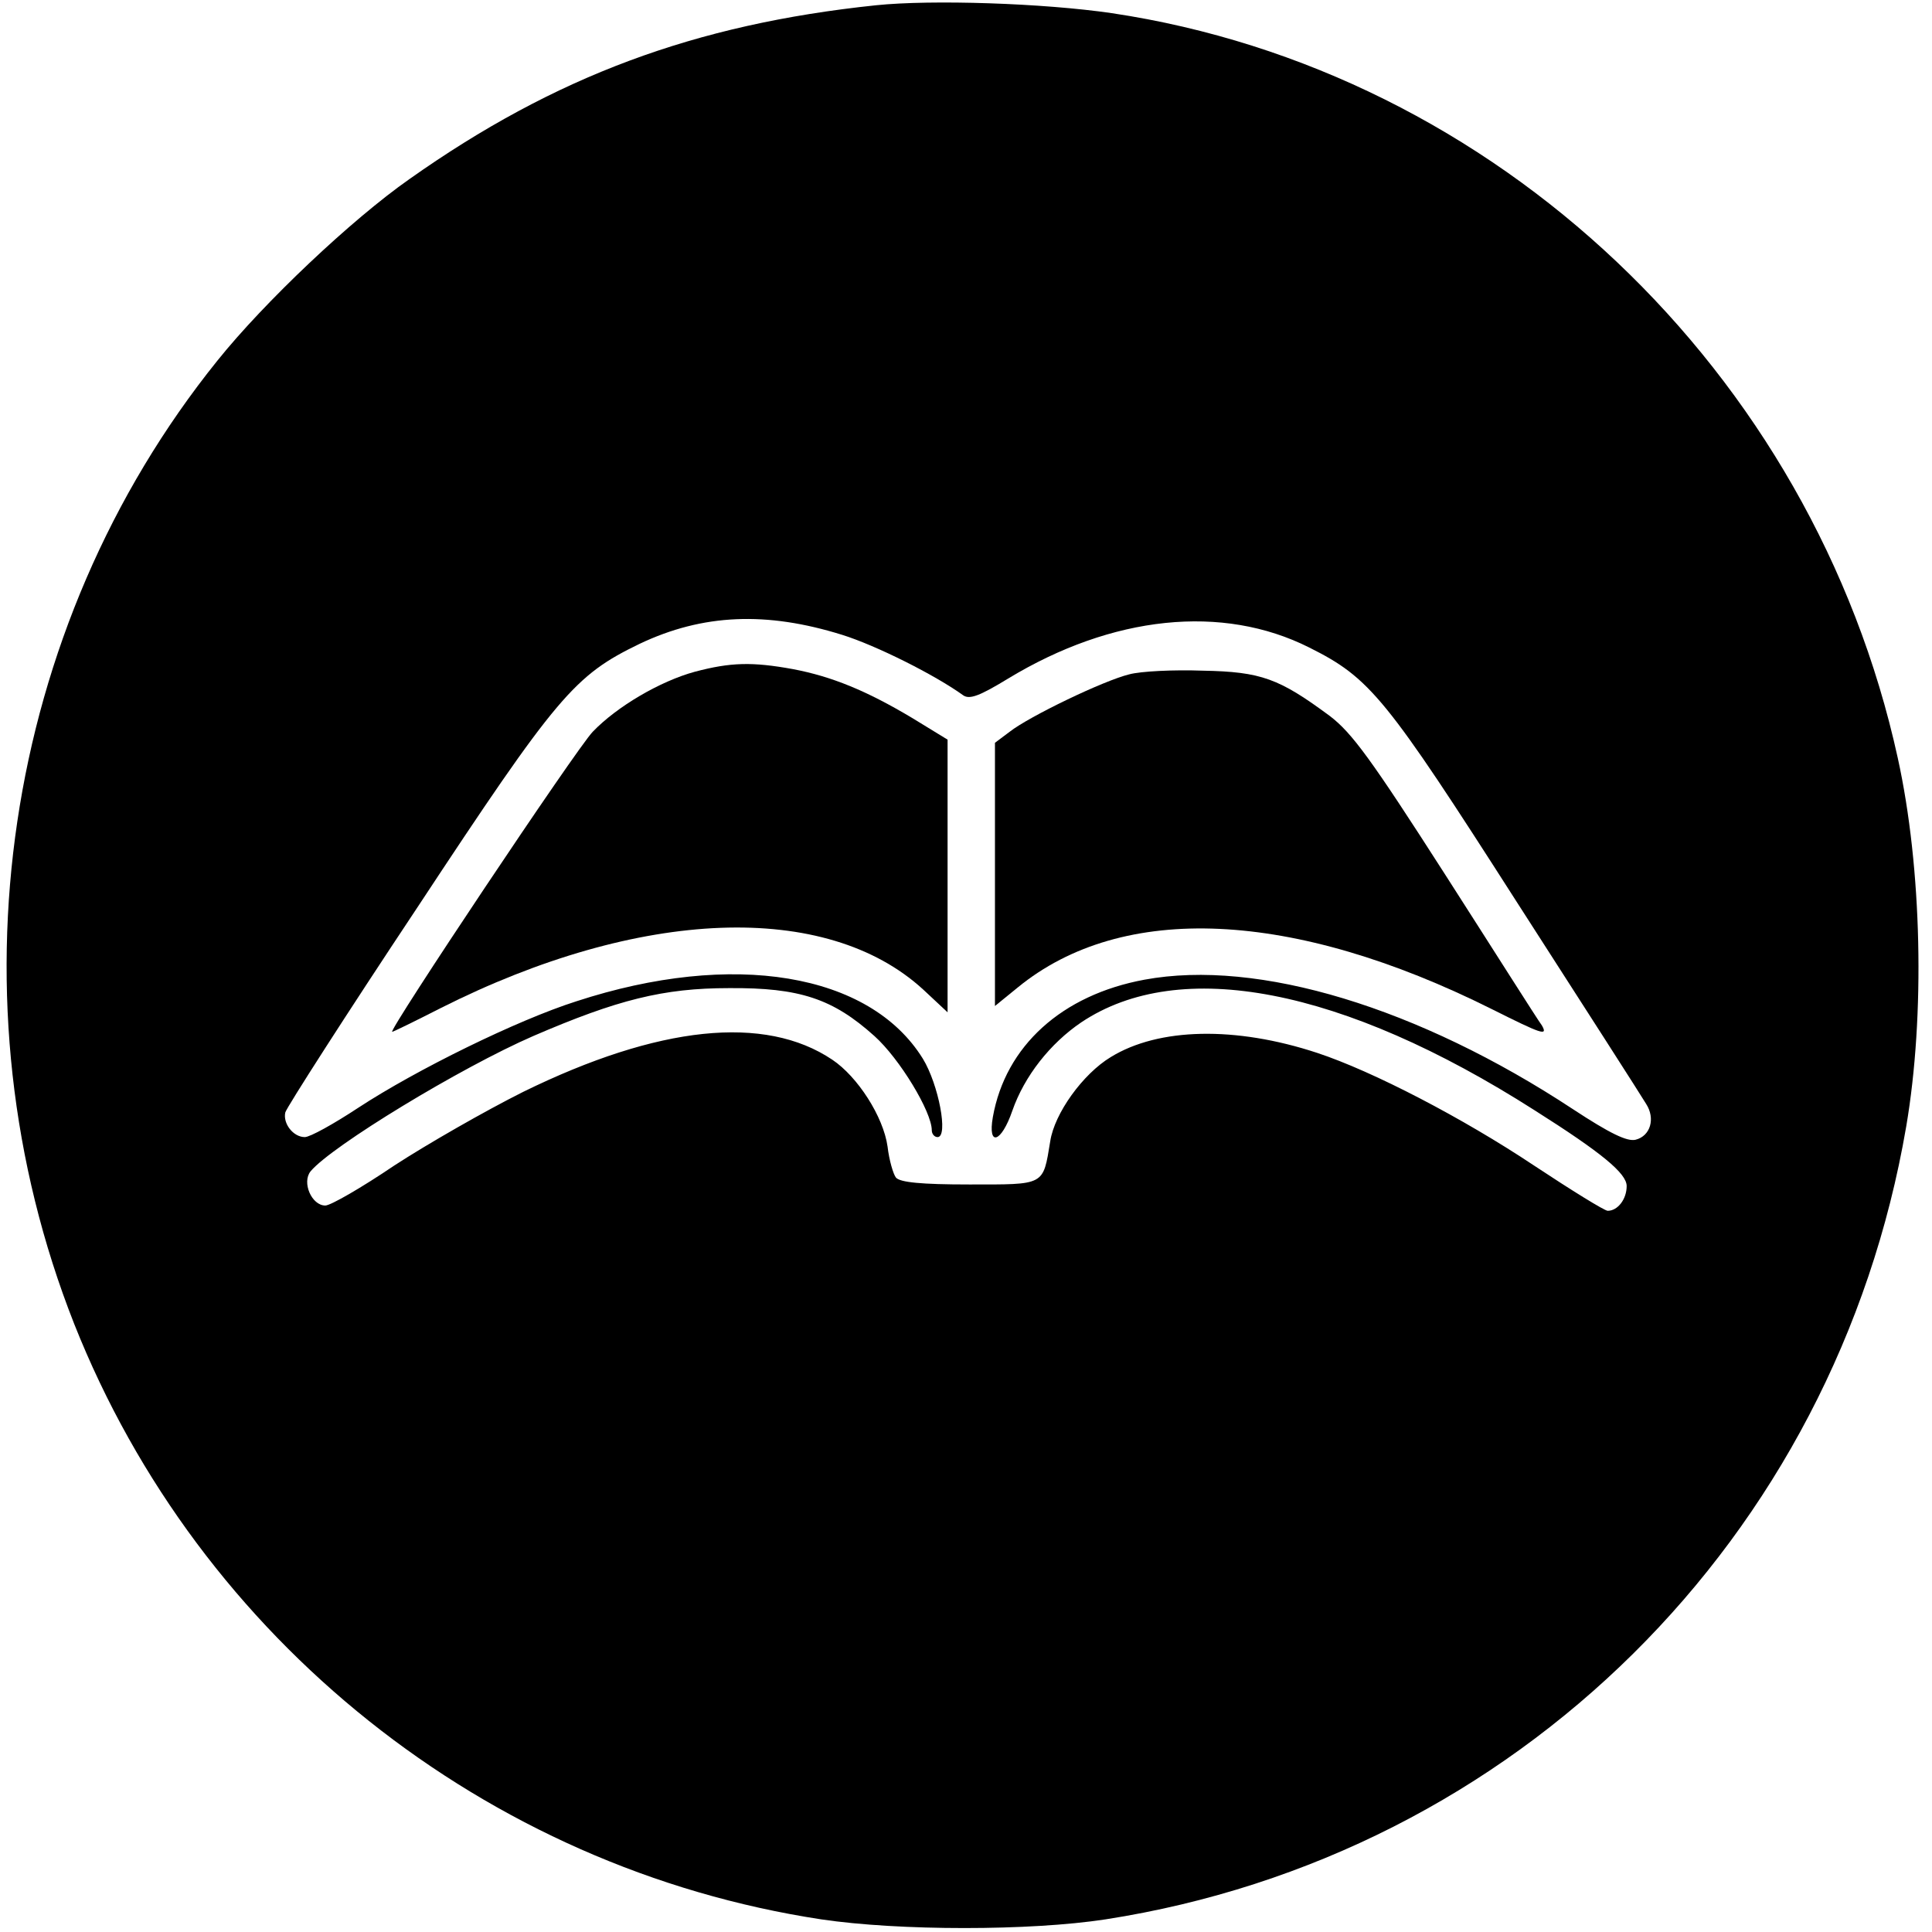 <?xml version="1.0" standalone="no"?>
<!DOCTYPE svg PUBLIC "-//W3C//DTD SVG 20010904//EN"
 "http://www.w3.org/TR/2001/REC-SVG-20010904/DTD/svg10.dtd">
<svg version="1.0" xmlns="http://www.w3.org/2000/svg"
 width="367pt" height="367pt" viewBox="0 0 367 367"
 preserveAspectRatio="xMidYMid meet">
<g transform="translate(0,367) scale(0.1,-0.1)"
fill="#000000" stroke="none">
<path d="M1664 3660 c-344 -36 -610 -135 -886 -330 -110 -77 -276 -234 -365
-345 -409 -508 -514 -1217 -272 -1830 238 -600 782 -1034 1419 -1131 148 -22
397 -22 540 0 779 121 1387 723 1521 1506 36 211 30 491 -16 700 -161 735
-764 1306 -1493 1415 -130 19 -342 26 -448 15z m-64 -1196 c64 -20 176 -76
230 -115 12 -8 31 -1 85 32 198 120 407 142 572 59 116 -58 145 -94 394 -483
128 -199 239 -372 246 -384 18 -28 8 -61 -20 -68 -16 -4 -49 12 -119 58 -293
193 -598 286 -814 246 -157 -29 -264 -126 -288 -261 -10 -57 16 -49 37 12 23
66 72 128 131 168 187 125 496 66 861 -167 128 -81 175 -120 175 -144 0 -25
-17 -47 -36 -47 -6 0 -69 39 -140 86 -135 90 -306 179 -412 214 -155 51 -301
48 -392 -8 -53 -32 -107 -107 -115 -160 -14 -85 -9 -82 -154 -82 -91 0 -131 4
-139 13 -5 6 -13 33 -16 59 -8 57 -57 133 -105 165 -128 86 -330 65 -587 -61
-72 -36 -182 -99 -245 -140 -62 -42 -121 -76 -131 -76 -26 0 -45 44 -28 65 40
48 285 197 423 257 160 69 247 91 372 91 134 1 197 -20 276 -91 48 -43 109
-144 109 -179 0 -7 5 -13 11 -13 21 0 2 100 -28 149 -101 163 -361 206 -658
109 -113 -36 -304 -130 -414 -202 -47 -31 -92 -56 -102 -56 -22 0 -42 26 -37
47 3 10 115 185 250 388 267 405 299 442 423 502 120 57 241 62 385 17z"/>
<path d="M1320 2394 c-66 -18 -148 -66 -194 -114 -31 -32 -390 -570 -381 -570
2 0 43 20 92 45 379 191 733 204 917 35 l46 -43 0 259 0 259 -67 41 c-87 52
-153 79 -227 93 -77 14 -118 13 -186 -5z"/>
<path d="M2145 2389 c-49 -12 -190 -80 -227 -109 l-28 -21 0 -250 0 -250 43
35 c199 163 523 148 901 -41 94 -47 107 -52 95 -31 -9 12 -91 142 -184 287
-141 220 -177 269 -219 301 -96 71 -130 84 -241 86 -55 2 -118 -1 -140 -7z"/>
</g>
</svg>
